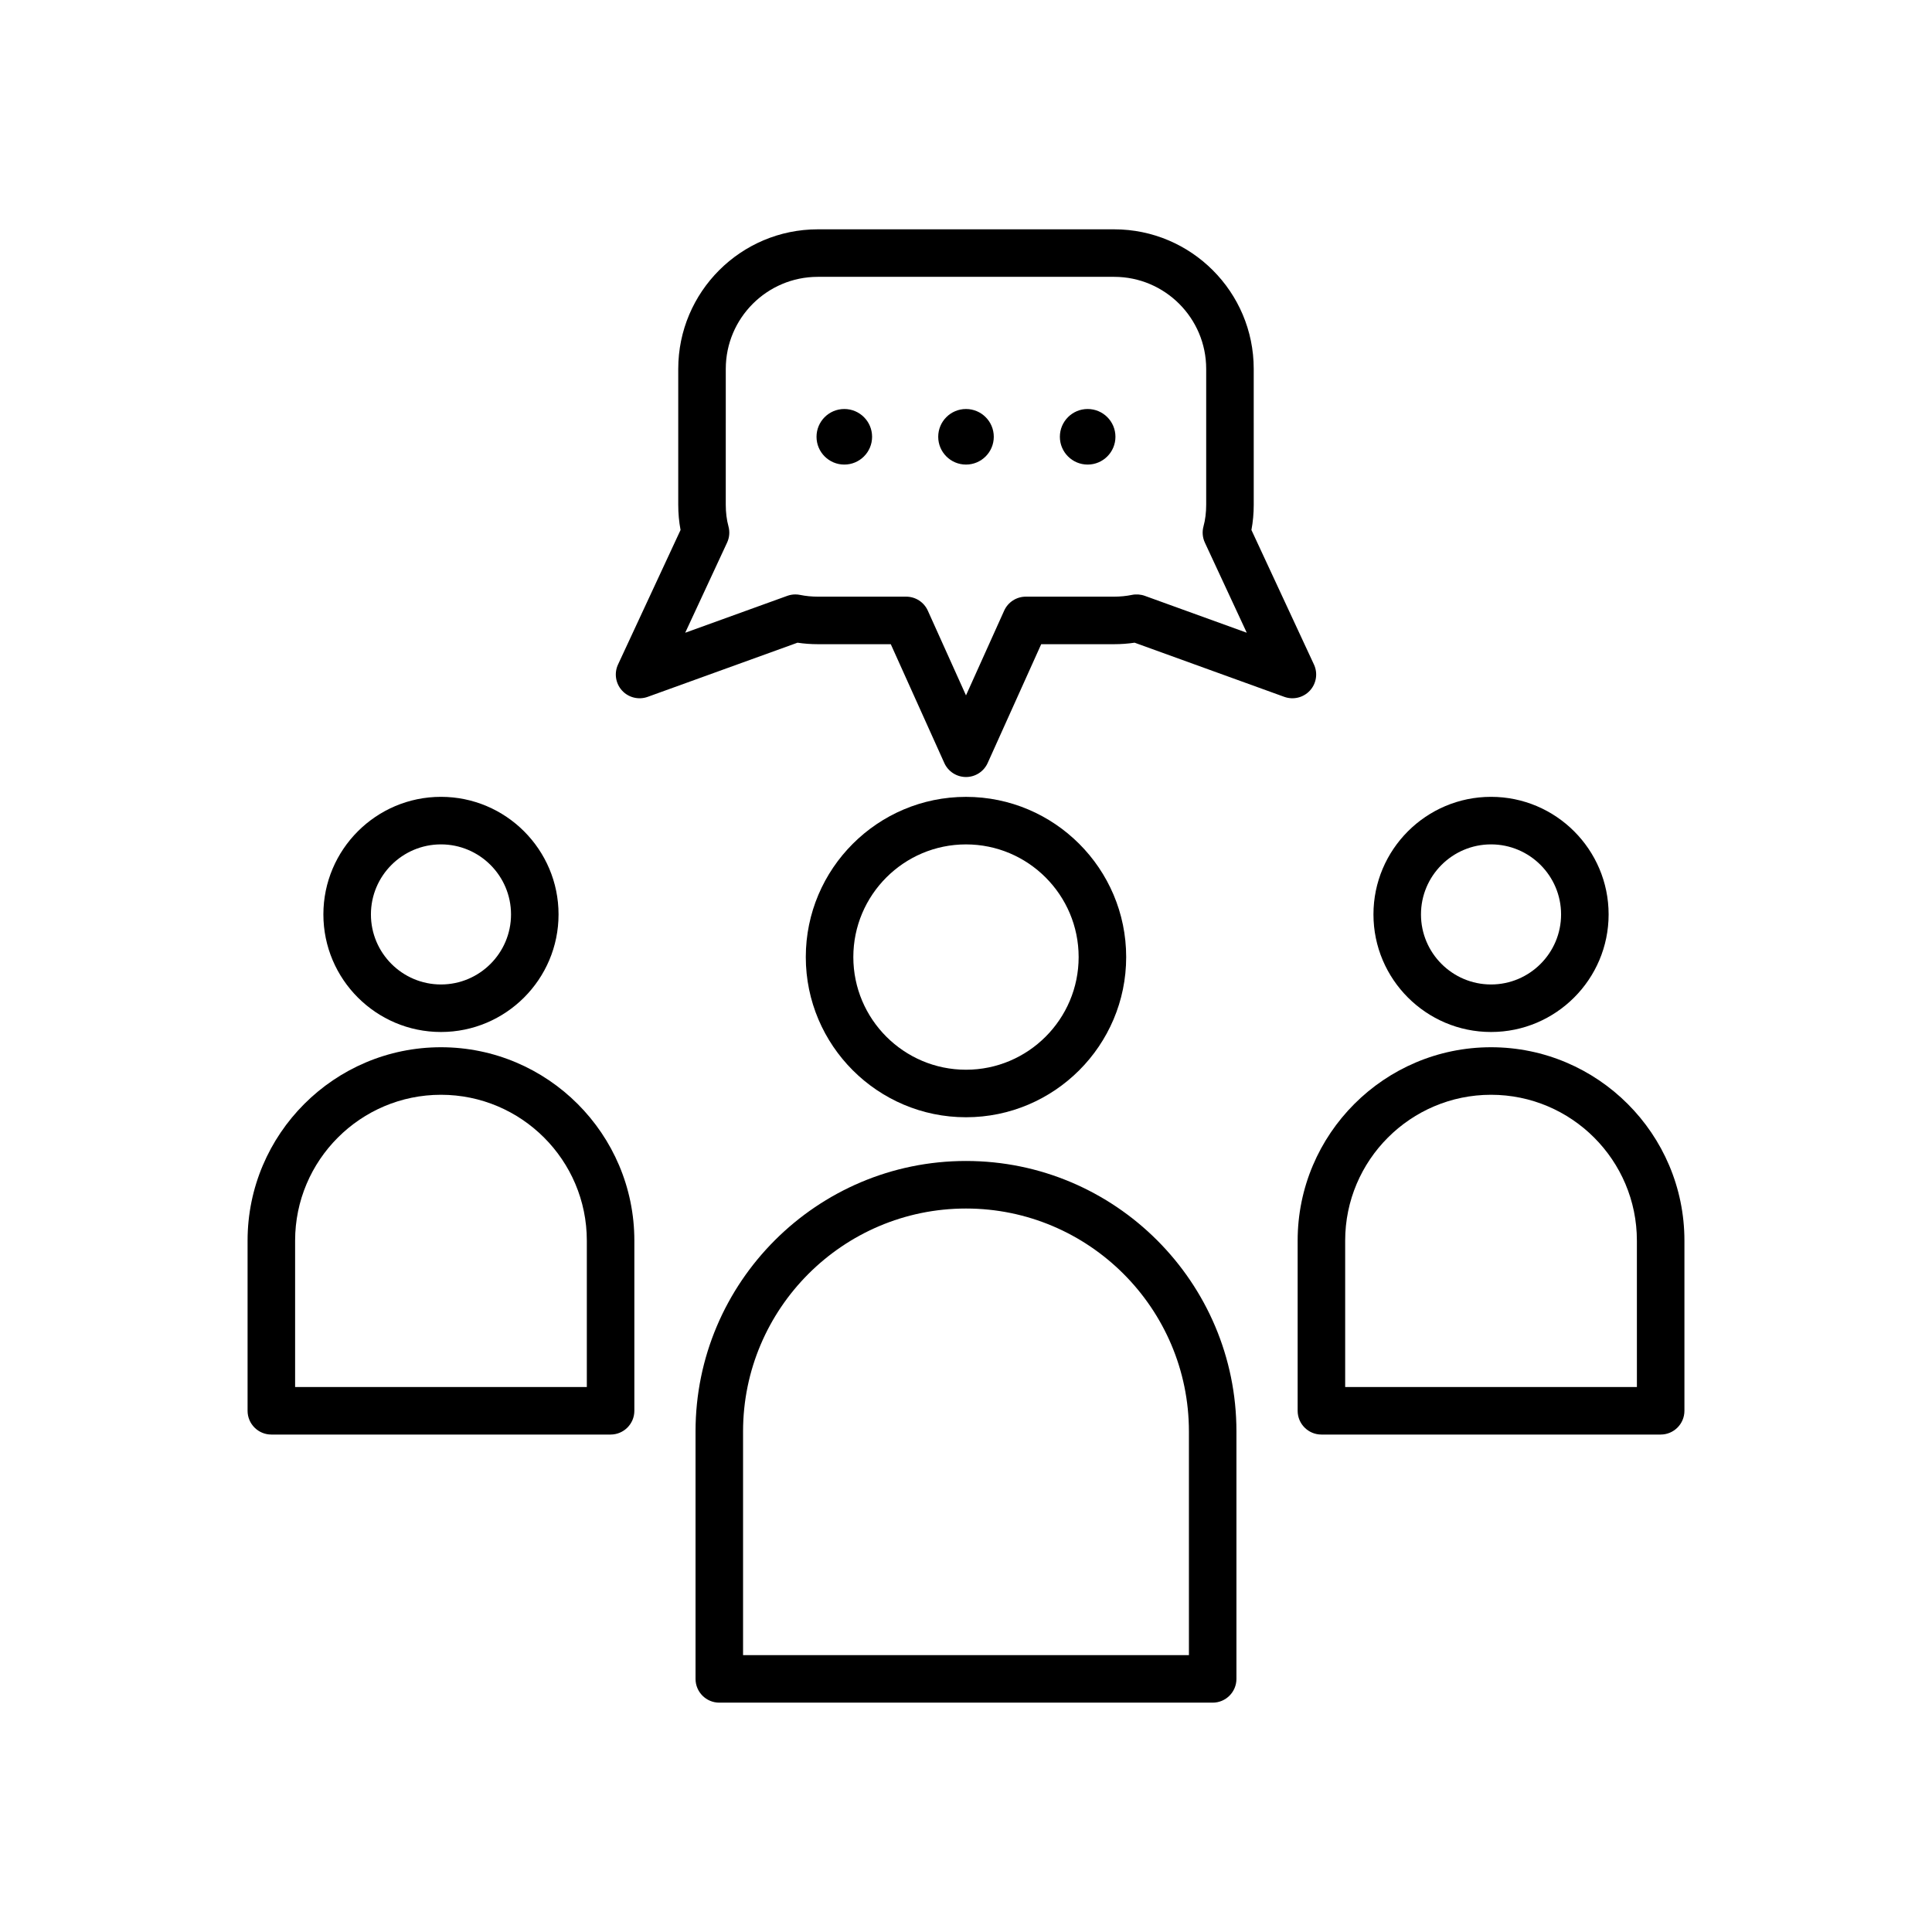 <?xml version="1.0" encoding="UTF-8"?>
<!-- Uploaded to: SVG Repo, www.svgrepo.com, Generator: SVG Repo Mixer Tools -->
<svg fill="#000000" width="800px" height="800px" version="1.1" viewBox="144 144 512 512" xmlns="http://www.w3.org/2000/svg">
 <g>
  <path d="m260.86 417.49c17.184 0 31.16-13.977 31.16-31.16 0-17.18-13.977-31.16-31.16-31.16-17.18 0-31.16 13.977-31.16 31.16 0 17.184 13.98 31.16 31.16 31.16zm0-49.719c10.234 0 18.566 8.328 18.566 18.562 0 10.234-8.328 18.562-18.566 18.562-10.234 0-18.562-8.328-18.562-18.562 0-10.238 8.328-18.562 18.562-18.562z"/>
  <path d="m260.86 421.53c-28.258 0-51.25 22.992-51.25 51.25v45.094c0 3.477 2.82 6.297 6.297 6.297h89.906c3.477 0 6.297-2.82 6.297-6.297v-45.094c0-28.258-22.988-51.25-51.25-51.25zm38.656 90.051h-77.309v-38.797c0-21.316 17.34-38.656 38.652-38.656 21.316 0 38.656 17.34 38.656 38.656z"/>
  <path d="m539.14 417.49c17.18 0 31.16-13.977 31.16-31.16 0-17.18-13.977-31.16-31.16-31.16s-31.16 13.977-31.16 31.16c0 17.184 13.977 31.16 31.16 31.16zm0-49.719c10.234 0 18.562 8.328 18.562 18.562 0 10.234-8.328 18.562-18.562 18.562s-18.566-8.328-18.566-18.562c0-10.238 8.332-18.562 18.566-18.562z"/>
  <path d="m539.14 421.53c-28.262 0-51.25 22.992-51.25 51.25v45.094c0 3.477 2.82 6.297 6.297 6.297h89.906c3.477 0 6.297-2.82 6.297-6.297v-45.094c0-28.258-22.992-51.25-51.25-51.25zm38.656 90.051h-77.312v-38.797c0-21.316 17.34-38.656 38.656-38.656 21.312 0 38.652 17.34 38.652 38.656z"/>
  <path d="m442.45 397.63c0-23.41-19.043-42.453-42.453-42.453s-42.453 19.043-42.453 42.453c0.004 23.41 19.047 42.453 42.457 42.453 23.406 0 42.449-19.043 42.449-42.453zm-72.309 0c0-16.461 13.395-29.855 29.855-29.855 16.461 0 29.855 13.395 29.855 29.855 0.004 16.465-13.391 29.859-29.852 29.859-16.465 0-29.859-13.395-29.859-29.859z"/>
  <path d="m400 451.67c-39.523 0-71.676 32.152-71.676 71.676v65.578c0 3.477 2.82 6.297 6.297 6.297h130.75c3.477 0 6.297-2.82 6.297-6.297v-65.578c0-39.523-32.152-71.676-71.672-71.676zm59.078 130.96h-118.16v-59.281c0-32.574 26.504-59.078 59.078-59.078 32.574 0 59.078 26.504 59.078 59.078z"/>
  <path d="m367.75 252.39c-4.066 0-7.363 3.297-7.363 7.363s3.297 7.363 7.363 7.363 7.363-3.297 7.363-7.363-3.297-7.363-7.363-7.363z"/>
  <path d="m400 252.39c-4.066 0-7.363 3.297-7.363 7.363s3.297 7.363 7.363 7.363 7.363-3.297 7.363-7.363-3.297-7.363-7.363-7.363z"/>
  <path d="m432.24 252.39c-4.066 0-7.363 3.297-7.363 7.363s3.297 7.363 7.363 7.363c4.066 0 7.363-3.297 7.363-7.363 0.004-4.066-3.293-7.363-7.363-7.363z"/>
  <path d="m492.21 320.1-16.57-35.652c0.41-2.137 0.613-4.387 0.613-6.711l-0.004-35.984c0-20.391-16.586-36.98-36.98-36.98h-78.547c-20.391 0-36.98 16.59-36.98 36.98v35.984c0 2.324 0.203 4.574 0.613 6.711l-16.57 35.652c-1.074 2.305-0.652 5.031 1.066 6.906s4.402 2.527 6.785 1.672l39.711-14.355c1.758 0.262 3.559 0.395 5.375 0.395h19.344l14.188 31.488c1.02 2.258 3.266 3.711 5.746 3.711 2.477 0 4.723-1.453 5.742-3.711l14.188-31.488h19.344c1.828 0 3.641-0.133 5.406-0.398l39.676 14.355c2.387 0.859 5.066 0.207 6.789-1.668 1.719-1.879 2.137-4.602 1.066-6.906zm-44.809-18.191c-1.082-0.395-2.32-0.488-3.449-0.25-1.5 0.305-3.074 0.461-4.68 0.461h-23.418c-2.477 0-4.723 1.453-5.742 3.711l-10.113 22.453-10.117-22.453c-1.02-2.262-3.266-3.711-5.742-3.711h-23.418c-1.609 0-3.184-0.156-4.68-0.461-0.414-0.086-0.84-0.129-1.258-0.129-0.727 0-1.453 0.125-2.141 0.375l-27.059 9.781 11.098-23.883c0.629-1.344 0.758-2.871 0.367-4.305-0.477-1.742-0.715-3.68-0.715-5.762l0.004-35.984c0-13.445 10.941-24.387 24.383-24.387h78.547c13.445 0 24.383 10.941 24.383 24.387v35.984c0 2.082-0.238 4.019-0.715 5.762-0.391 1.434-0.258 2.961 0.367 4.305l11.098 23.875z"/>
 </g>
</svg>